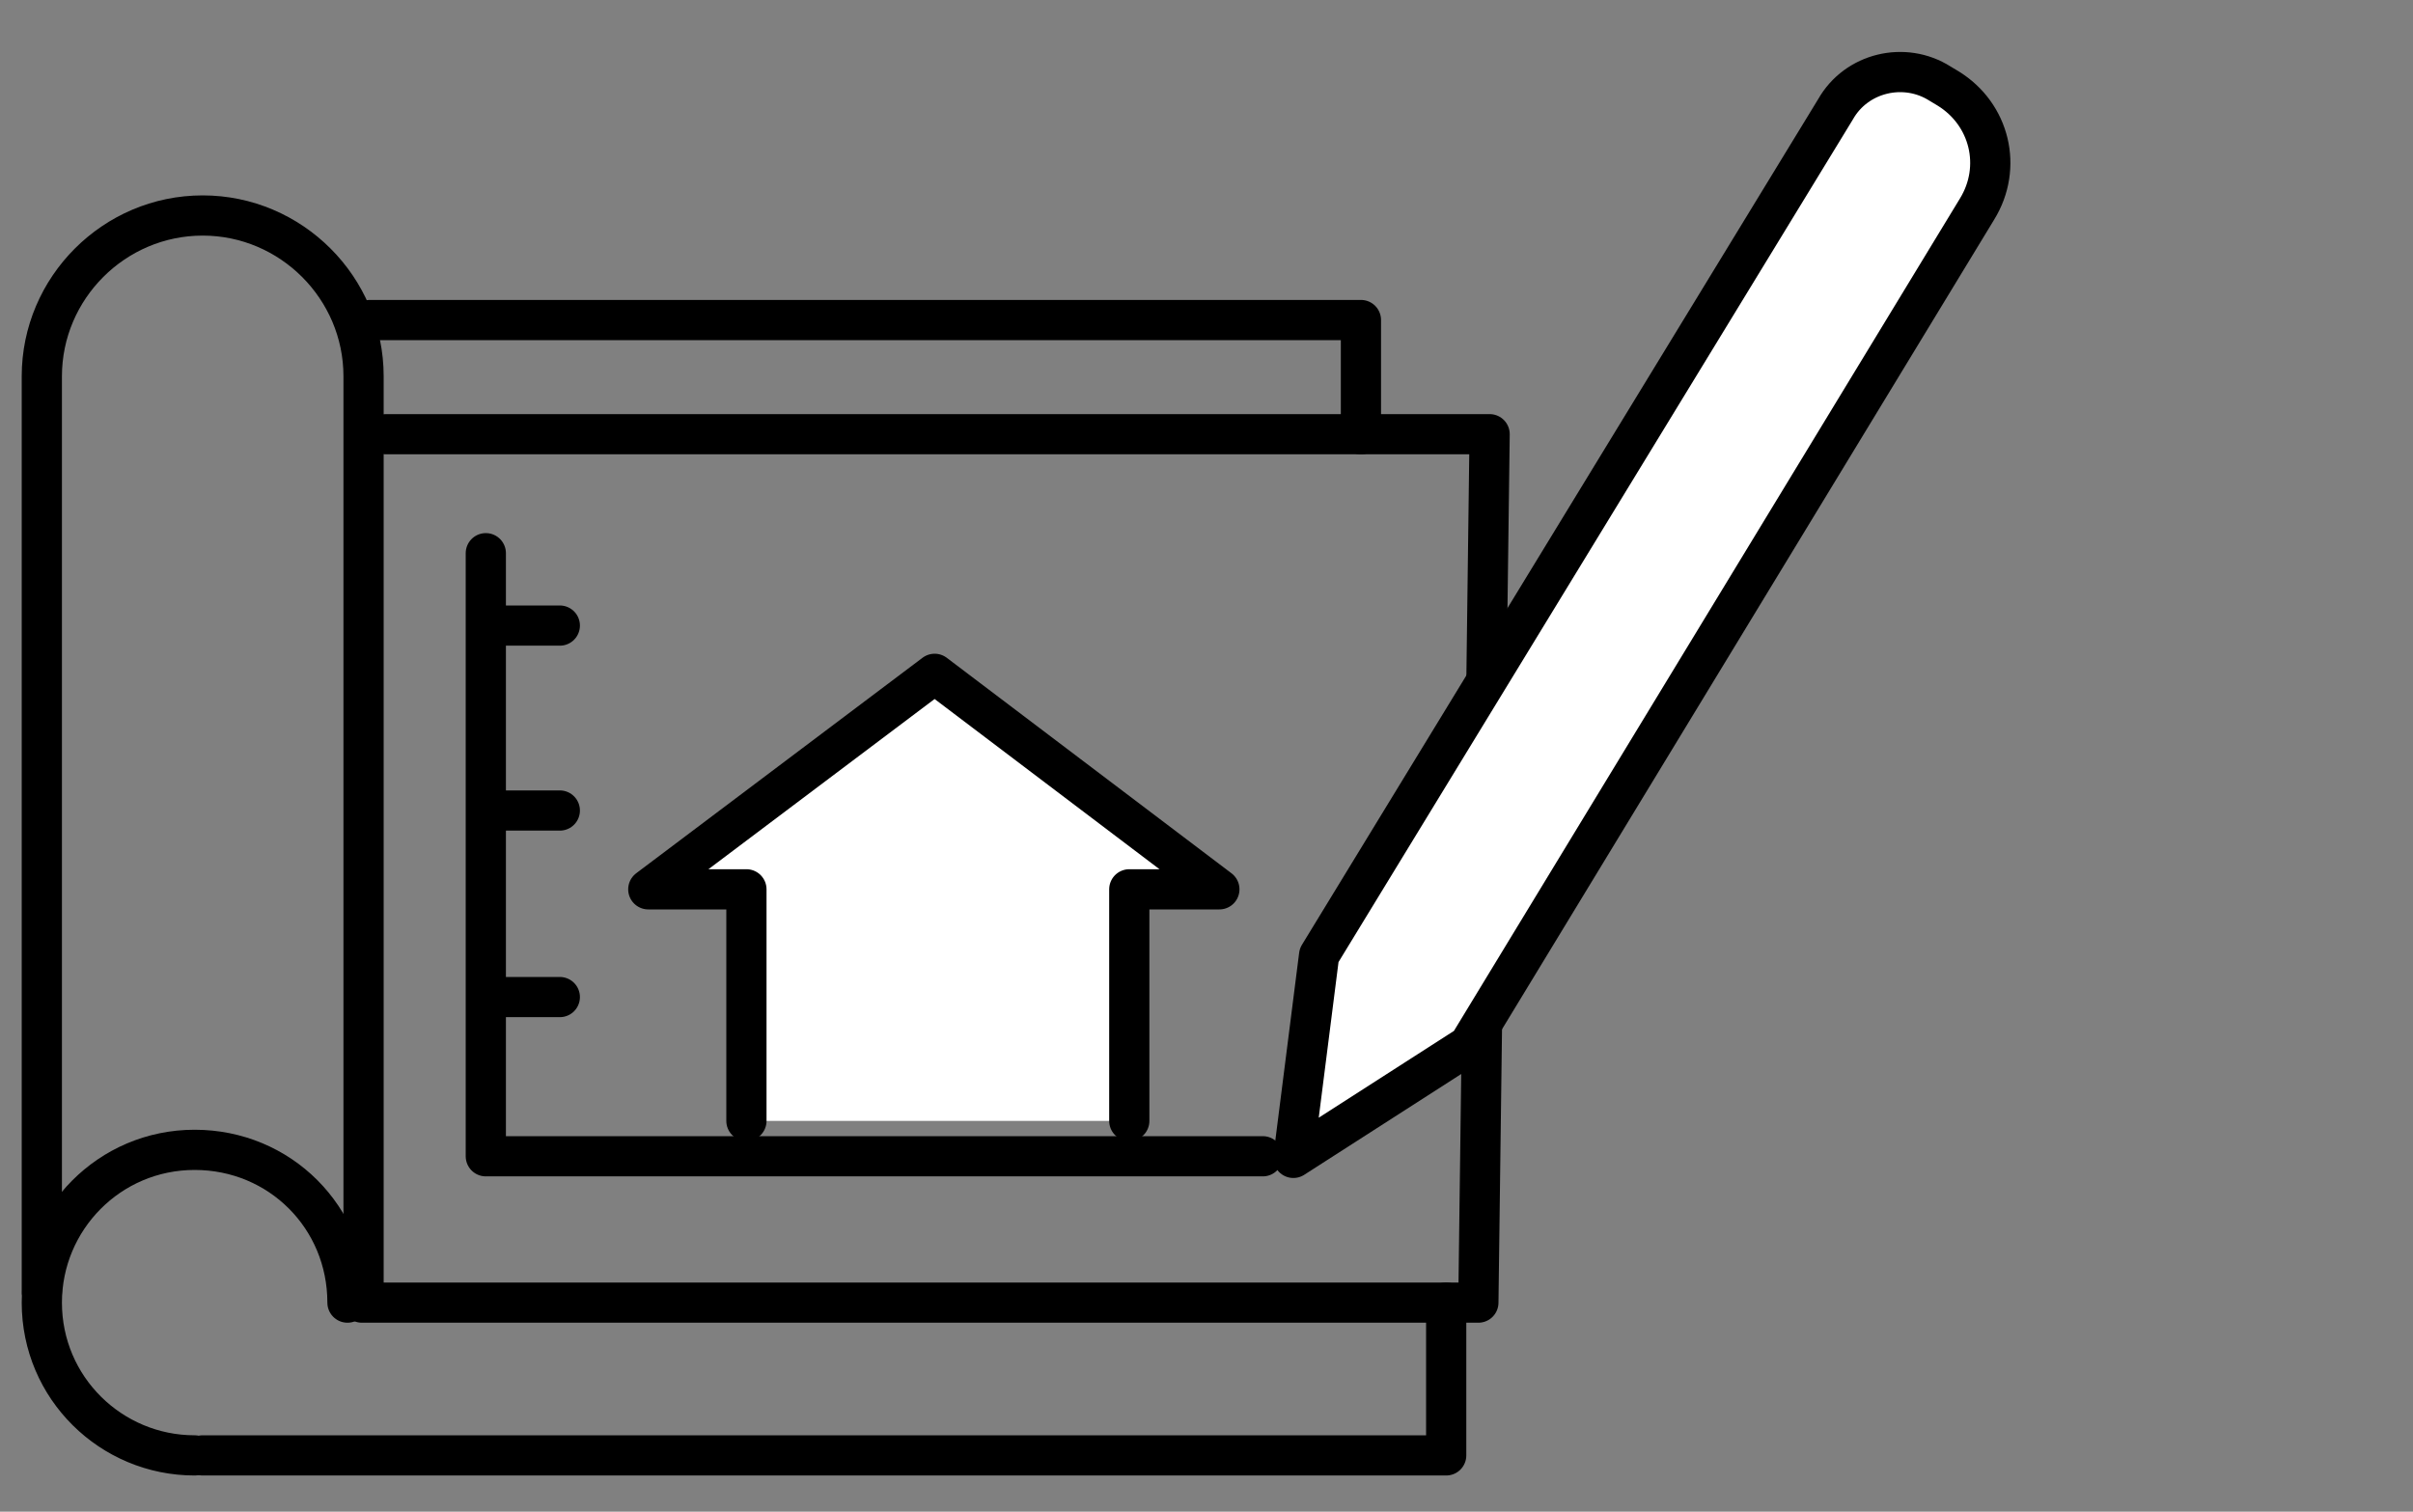 <?xml version="1.0" encoding="utf-8"?>
<!-- Generator: Adobe Illustrator 24.0.3, SVG Export Plug-In . SVG Version: 6.00 Build 0)  -->
<svg version="1.1" id="Ebene_1" xmlns="http://www.w3.org/2000/svg" xmlns:xlink="http://www.w3.org/1999/xlink" x="0px" y="0px"
	 viewBox="0 0 150 94" style="enable-background:new 0 0 150 94;" xml:space="preserve">
<rect x="0" y="0" width="150" height="94" fill="#808080" stroke="none"/>
<style type="text/css">
	.st0{fill:#FFFFFF;stroke:#000000;stroke-width:2.5;stroke-linecap:round;stroke-linejoin:round;stroke-miterlimit:10;}
	.st1{fill:none;stroke:#000000;stroke-width:2.5;stroke-linecap:round;stroke-linejoin:round;stroke-miterlimit:10;}
	.st2{fill:#FFFFFF;stroke:#000000;stroke-width:2.676;stroke-linecap:round;stroke-linejoin:round;stroke-miterlimit:10;}
</style>
<g>
	<polyline class="st0" points="70.2,69.7 70.2,55.3 75.8,55.3 58.1,41.9 40.3,55.3 46.4,55.3 46.4,69.7 	"/>
	<polyline class="st1" points="30.2,34.4 30.2,71.9 78.5,71.9 	"/>
	<line class="st1" x1="30.8" y1="38.9" x2="34.8" y2="38.9"/>
	<line class="st1" x1="30.8" y1="50.4" x2="34.8" y2="50.4"/>
	<line class="st1" x1="30.8" y1="62" x2="34.8" y2="62"/>
	<polyline class="st1" points="24,27 92.6,27 91.9,81 22.5,81 	"/>
	<polyline class="st1" points="89.9,81 89.9,90.5 12.6,90.5 	"/>
	<polyline class="st1" points="23,19.9 84.6,19.9 84.6,27 	"/>
	<path class="st1" d="M2.6,80.3V23.4c0-5.5,4.5-10,10-10s10,4.5,10,10v56.9"/>
	<path class="st1" d="M12.1,90.5c-5.2,0-9.5-4.2-9.5-9.5c0-5.2,4.2-9.5,9.5-9.5s9.5,4.2,9.5,9.5"/>
	<path class="st0" d="M121.1,5.5l-0.5-0.3c-2.2-1.4-5.2-0.7-6.5,1.6L82,59.4L80.4,72L91.3,65L122.9,13
		C124.5,10.4,123.7,7.1,121.1,5.5z"/>
</g>
</svg>

